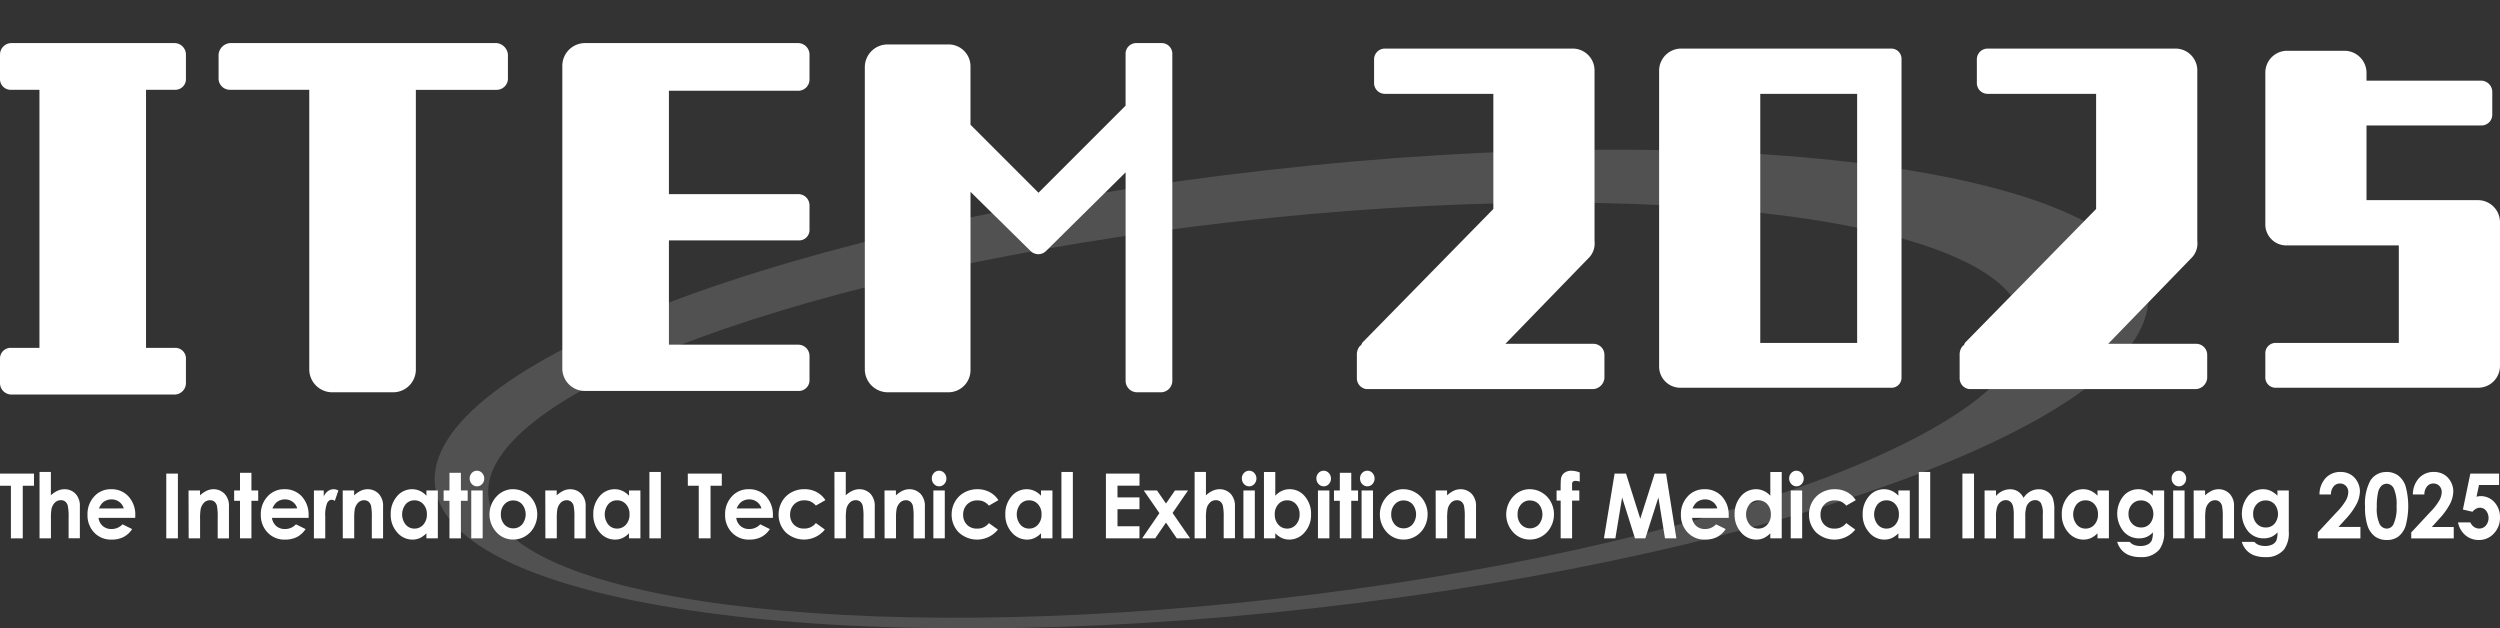 <svg id="グループ_2935" data-name="グループ 2935" xmlns="http://www.w3.org/2000/svg" xmlns:xlink="http://www.w3.org/1999/xlink" width="200.001" height="50.261" viewBox="0 0 200.001 50.261">
  <rect x="0" y="0" width="200.001" height="50.261" fill="#333333" stroke="none"/>
  <defs>
    <clipPath id="clip-path">
      <rect id="長方形_2060" data-name="長方形 2060" width="200.001" height="50.261" fill="none"/>
    </clipPath>
    <clipPath id="clip-path-2">
      <rect id="長方形_2351" data-name="長方形 2351" width="200" height="46.829" fill="#fff"/>
    </clipPath>
    <clipPath id="clip-path-3">
      <rect id="長方形_2350" data-name="長方形 2350" width="200" height="46.829" transform="translate(0 0)" fill="#fff"/>
    </clipPath>
    <clipPath id="clip-path-4">
      <rect id="長方形_2344" data-name="長方形 2344" width="137.088" height="38.301" transform="translate(34.772 8.527)" fill="#fff"/>
    </clipPath>
  </defs>
  <g id="グループ_2621" data-name="グループ 2621" clip-path="url(#clip-path)">
    <rect id="長方形_2045" data-name="長方形 2045" width="200" height="50.26" transform="translate(0 0)" fill="none"/>
    <g id="グループ_3177" data-name="グループ 3177" transform="translate(0 3.447)">
      <g id="グループ_3182" data-name="グループ 3182" clip-path="url(#clip-path-2)">
        <g id="グループ_3181" data-name="グループ 3181">
          <g id="グループ_3180" data-name="グループ 3180" clip-path="url(#clip-path-3)">
            <g id="グループ_3179" data-name="グループ 3179" opacity="0.15">
              <g id="グループ_3178" data-name="グループ 3178">
                <g id="グループ_3177-2" data-name="グループ 3177" clip-path="url(#clip-path-4)">
                  <path id="パス_4292" data-name="パス 4292" d="M171.831,19.935c-1.089-9.671-32.648-14.044-70.488-9.768S33.712,25.749,34.8,35.42s32.648,14.045,70.488,9.768,67.632-15.582,66.542-25.253M102.171,44.45c-33.907,3.832-62.154.185-63.093-8.144s25.788-18.188,59.7-22.019,62.155-.185,63.093,8.144S136.079,40.62,102.171,44.452Z" fill="#fff"/>
                </g>
              </g>
            </g>
            <path id="パス_4293" data-name="パス 4293" d="M11.682,3.737V24.381h2.286a.857.857,0,0,1,.907.907v1.923a.921.921,0,0,1-.907.907H.907A.92.92,0,0,1,0,27.211V25.288a.857.857,0,0,1,.907-.907H3.156V3.737H.907A.857.857,0,0,1,0,2.83V.907A.92.92,0,0,1,.907,0H13.968a.921.921,0,0,1,.907.907V2.83a.857.857,0,0,1-.907.907Z" fill="#fff"/>
            <path id="パス_4294" data-name="パス 4294" d="M40.634.907v2a.91.91,0,0,1-.907.834H33.269V26.122a1.819,1.819,0,0,1-1.814,1.814h-4.9a1.843,1.843,0,0,1-1.814-1.814V3.737H18.394a.91.91,0,0,1-.907-.834v-2A1.007,1.007,0,0,1,18.394,0H39.727a1.007,1.007,0,0,1,.907.907" fill="#fff"/>
            <path id="パス_4295" data-name="パス 4295" d="M53.514,3.81v8.272h10.34a.9.9,0,0,1,.907.907v1.995a.835.835,0,0,1-.907.8H53.514v8.344h10.34a.9.9,0,0,1,.907.907v1.887a.857.857,0,0,1-.907.907H46.8a1.8,1.8,0,0,1-1.814-1.814V1.815A1.82,1.82,0,0,1,46.8,0H63.854a.921.921,0,0,1,.907.907v2a.9.9,0,0,1-.907.907Z" fill="#fff"/>
            <path id="パス_4296" data-name="パス 4296" d="M93.786.907V27.029a.921.921,0,0,1-.907.907H90.956a.921.921,0,0,1-.907-.907V10.34L83.7,16.617a.878.878,0,0,1-1.27,0L77.641,11.9V26.122a1.774,1.774,0,0,1-1.814,1.814H71a1.843,1.843,0,0,1-1.814-1.814V1.923A1.819,1.819,0,0,1,71,.109h4.825a1.753,1.753,0,0,1,1.814,1.814V6.53l5.442,5.443,6.966-6.966V.907A.857.857,0,0,1,90.956,0h1.923a.857.857,0,0,1,.907.907" fill="#fff"/>
            <path id="パス_4297" data-name="パス 4297" d="M128.355,24.937V26.8a.965.965,0,0,1-.861.878H109.307a.871.871,0,0,1-.757-.878V24.937a1.028,1.028,0,0,1,.241-.7.365.365,0,0,0,.172-.246l10.505-10.72V4.06h-8.679a.862.862,0,0,1-.862-.879V1.318a.861.861,0,0,1,.862-.878h15.052A1.745,1.745,0,0,1,127.563,2.2V15.834a1.646,1.646,0,0,1-.517,1.406l-6.613,6.818h7.061a.883.883,0,0,1,.861.879" fill="#fff"/>
            <path id="パス_4298" data-name="パス 4298" d="M152.122,1.318V26.8a.8.8,0,0,1-.861.773H134.452a1.7,1.7,0,0,1-1.722-1.757V2.2A1.768,1.768,0,0,1,134.452.44h16.809a.822.822,0,0,1,.861.878m-11.3,22.67h7.75V4.06h-7.75Z" fill="#fff"/>
            <path id="パス_4299" data-name="パス 4299" d="M176.577,24.937V26.8a.965.965,0,0,1-.861.878H157.529a.871.871,0,0,1-.757-.878V24.937a1.028,1.028,0,0,1,.241-.7.365.365,0,0,0,.172-.246l10.505-10.72V4.06h-8.679a.862.862,0,0,1-.862-.879V1.318a.861.861,0,0,1,.862-.878h15.052A1.745,1.745,0,0,1,175.785,2.2V15.834a1.646,1.646,0,0,1-.517,1.406l-6.613,6.818h7.061a.883.883,0,0,1,.861.879" fill="#fff"/>
            <path id="パス_4300" data-name="パス 4300" d="M200,14.322V25.815a1.745,1.745,0,0,1-1.722,1.757H182.089a.822.822,0,0,1-.861-.878V24.866a.823.823,0,0,1,.861-.879h9.817v-7.8H182.95a1.682,1.682,0,0,1-1.722-1.758V2.372A1.745,1.745,0,0,1,182.95.615h4.65a1.768,1.768,0,0,1,1.722,1.757v.633h9.2a.908.908,0,0,1,.861.878V5.711a.861.861,0,0,1-.861.879h-9.2v5.975h8.956A1.768,1.768,0,0,1,200,14.322" fill="#fff"/>
            <path id="パス_4301" data-name="パス 4301" d="M0,34.441H2.72v.972h-.9v4.209H.873V35.413H0Z" fill="#fff"/>
            <path id="パス_4302" data-name="パス 4302" d="M3.163,34.31H4.07v1.867a2.075,2.075,0,0,1,.538-.365,1.332,1.332,0,0,1,.549-.121,1.206,1.206,0,0,1,.914.394,1.425,1.425,0,0,1,.318,1v2.532h-.9v-1.68a4.349,4.349,0,0,0-.061-.9.634.634,0,0,0-.2-.353.563.563,0,0,0-.36-.116.662.662,0,0,0-.477.194,1.037,1.037,0,0,0-.276.528,4.581,4.581,0,0,0-.04.789v1.539H3.163Z" fill="#fff"/>
            <path id="パス_4303" data-name="パス 4303" d="M10.817,37.984H7.882a1.041,1.041,0,0,0,.34.65,1.029,1.029,0,0,0,.7.241,1.187,1.187,0,0,0,.88-.376l.77.38a1.859,1.859,0,0,1-.69.636,2.065,2.065,0,0,1-.953.206,1.837,1.837,0,0,1-1.4-.569A1.99,1.99,0,0,1,7,37.727a2.058,2.058,0,0,1,.537-1.456,1.757,1.757,0,0,1,1.346-.58,1.82,1.82,0,0,1,1.4.58,2.157,2.157,0,0,1,.539,1.53ZM9.9,37.227a.959.959,0,0,0-.357-.521,1,1,0,0,0-.618-.2,1.059,1.059,0,0,0-.671.225,1.268,1.268,0,0,0-.335.5Z" fill="#fff"/>
            <rect id="長方形_2345" data-name="長方形 2345" width="0.93" height="5.181" transform="translate(13.302 34.441)" fill="#fff"/>
            <path id="パス_4304" data-name="パス 4304" d="M15.083,35.79H16v.393a2.2,2.2,0,0,1,.563-.384,1.306,1.306,0,0,1,.517-.108,1.217,1.217,0,0,1,.918.4,1.412,1.412,0,0,1,.318,1v2.532h-.9V37.944a4.446,4.446,0,0,0-.059-.911.627.627,0,0,0-.2-.343.546.546,0,0,0-.358-.118.655.655,0,0,0-.476.195,1.052,1.052,0,0,0-.275.54,4.521,4.521,0,0,0-.041.778v1.537h-.913Z" fill="#fff"/>
            <path id="パス_4305" data-name="パス 4305" d="M19.2,34.377h.914v1.412h.542v.828h-.542v3.005H19.2V36.617h-.468v-.828H19.2Z" fill="#fff"/>
            <path id="パス_4306" data-name="パス 4306" d="M24.692,37.984H21.757a1.041,1.041,0,0,0,.34.65,1.029,1.029,0,0,0,.7.241,1.187,1.187,0,0,0,.88-.376l.77.38a1.859,1.859,0,0,1-.69.636,2.065,2.065,0,0,1-.953.206,1.837,1.837,0,0,1-1.4-.569,1.99,1.99,0,0,1-.538-1.425,2.058,2.058,0,0,1,.537-1.456,1.757,1.757,0,0,1,1.346-.58,1.82,1.82,0,0,1,1.4.58,2.157,2.157,0,0,1,.539,1.53Zm-.914-.757a.959.959,0,0,0-.357-.521,1,1,0,0,0-.618-.2,1.059,1.059,0,0,0-.671.225,1.268,1.268,0,0,0-.335.5Z" fill="#fff"/>
            <path id="パス_4307" data-name="パス 4307" d="M25.114,35.79H25.9v.483a1.018,1.018,0,0,1,.338-.434.789.789,0,0,1,.462-.148.816.816,0,0,1,.371.1l-.284.828a.6.6,0,0,0-.265-.085q-.21,0-.356.275a2.631,2.631,0,0,0-.146,1.078l0,.186v1.55h-.907Z" fill="#fff"/>
            <path id="パス_4308" data-name="パス 4308" d="M27.417,35.79h.913v.393a2.2,2.2,0,0,1,.563-.384,1.306,1.306,0,0,1,.517-.108,1.217,1.217,0,0,1,.918.4,1.412,1.412,0,0,1,.318,1v2.532h-.9V37.944a4.446,4.446,0,0,0-.059-.911.627.627,0,0,0-.2-.343.546.546,0,0,0-.358-.118.655.655,0,0,0-.476.195,1.052,1.052,0,0,0-.275.54,4.521,4.521,0,0,0-.041.778v1.537h-.913Z" fill="#fff"/>
            <path id="パス_4309" data-name="パス 4309" d="M34.113,35.79h.914v3.832h-.914v-.405a1.787,1.787,0,0,1-.536.386,1.446,1.446,0,0,1-.583.118,1.586,1.586,0,0,1-1.22-.576,2.07,2.07,0,0,1-.515-1.432,2.126,2.126,0,0,1,.5-1.455,1.552,1.552,0,0,1,1.21-.567,1.473,1.473,0,0,1,.615.131,1.676,1.676,0,0,1,.531.391Zm-.96.789a.9.9,0,0,0-.7.315,1.311,1.311,0,0,0,0,1.626.9.9,0,0,0,.7.32.92.92,0,0,0,.714-.315,1.187,1.187,0,0,0,.284-.826,1.155,1.155,0,0,0-.284-.81.929.929,0,0,0-.717-.31" fill="#fff"/>
            <path id="パス_4310" data-name="パス 4310" d="M35.958,34.377h.914v1.412h.542v.828h-.542v3.005h-.914V36.617H35.49v-.828h.468Z" fill="#fff"/>
            <path id="パス_4311" data-name="パス 4311" d="M38.155,34.212a.543.543,0,0,1,.412.183.623.623,0,0,1,.172.444.615.615,0,0,1-.17.438.538.538,0,0,1-.407.182.546.546,0,0,1-.415-.185.633.633,0,0,1-.172-.449.611.611,0,0,1,.17-.434.547.547,0,0,1,.41-.179M37.7,35.79h.913v3.832H37.7Z" fill="#fff"/>
            <path id="パス_4312" data-name="パス 4312" d="M41.049,35.691a1.858,1.858,0,0,1,.969.271,1.909,1.909,0,0,1,.707.736,2.056,2.056,0,0,1,.255,1,2.1,2.1,0,0,1-.256,1.014,1.9,1.9,0,0,1-.7.738,1.845,1.845,0,0,1-.974.266,1.773,1.773,0,0,1-1.337-.586,2.109,2.109,0,0,1,.072-2.922,1.782,1.782,0,0,1,1.262-.521m.015.9a.918.918,0,0,0-.709.312,1.138,1.138,0,0,0-.283.8,1.163,1.163,0,0,0,.28.811.915.915,0,0,0,.709.31.925.925,0,0,0,.714-.314,1.289,1.289,0,0,0,0-1.608.927.927,0,0,0-.716-.308" fill="#fff"/>
            <path id="パス_4313" data-name="パス 4313" d="M43.623,35.79h.913v.393A2.2,2.2,0,0,1,45.1,35.8a1.306,1.306,0,0,1,.517-.108,1.217,1.217,0,0,1,.918.4,1.412,1.412,0,0,1,.318,1v2.532h-.9V37.944a4.445,4.445,0,0,0-.059-.911.627.627,0,0,0-.2-.343.546.546,0,0,0-.358-.118.655.655,0,0,0-.476.195,1.052,1.052,0,0,0-.275.54,4.521,4.521,0,0,0-.041.778v1.537h-.913Z" fill="#fff"/>
            <path id="パス_4314" data-name="パス 4314" d="M50.319,35.79h.914v3.832h-.914v-.405a1.787,1.787,0,0,1-.536.386,1.446,1.446,0,0,1-.583.118,1.586,1.586,0,0,1-1.22-.576,2.07,2.07,0,0,1-.515-1.432,2.126,2.126,0,0,1,.5-1.455,1.552,1.552,0,0,1,1.21-.567,1.473,1.473,0,0,1,.615.131,1.676,1.676,0,0,1,.531.391Zm-.96.789a.9.9,0,0,0-.7.315,1.311,1.311,0,0,0,.005,1.626.9.9,0,0,0,.7.32.92.92,0,0,0,.714-.315,1.187,1.187,0,0,0,.284-.826,1.155,1.155,0,0,0-.284-.81.929.929,0,0,0-.717-.31" fill="#fff"/>
            <rect id="長方形_2346" data-name="長方形 2346" width="0.913" height="5.311" transform="translate(51.954 34.31)" fill="#fff"/>
            <path id="パス_4315" data-name="パス 4315" d="M55.024,34.441h2.72v.972h-.9v4.209H55.9V35.413h-.873Z" fill="#fff"/>
            <path id="パス_4316" data-name="パス 4316" d="M61.831,37.984H58.9a1.041,1.041,0,0,0,.34.65,1.029,1.029,0,0,0,.7.241,1.187,1.187,0,0,0,.88-.376l.77.38a1.859,1.859,0,0,1-.69.636,2.065,2.065,0,0,1-.953.206,1.837,1.837,0,0,1-1.4-.569,1.99,1.99,0,0,1-.538-1.425,2.058,2.058,0,0,1,.537-1.456,1.757,1.757,0,0,1,1.346-.58,1.82,1.82,0,0,1,1.4.58,2.157,2.157,0,0,1,.539,1.53Zm-.914-.757a.959.959,0,0,0-.357-.521,1,1,0,0,0-.618-.2,1.059,1.059,0,0,0-.671.225,1.268,1.268,0,0,0-.335.5Z" fill="#fff"/>
            <path id="パス_4317" data-name="パス 4317" d="M66.031,36.564,65.27,37a1.29,1.29,0,0,0-.423-.327,1.219,1.219,0,0,0-.491-.092,1.109,1.109,0,0,0-.829.322,1.126,1.126,0,0,0-.317.825,1.089,1.089,0,0,0,.305.8,1.074,1.074,0,0,0,.8.309,1.137,1.137,0,0,0,.954-.44l.721.519a2.142,2.142,0,0,1-3.157.2,2.016,2.016,0,0,1-.544-1.4,2.054,2.054,0,0,1,.264-1.025,1.919,1.919,0,0,1,.738-.736,2.121,2.121,0,0,1,1.059-.268,2.053,2.053,0,0,1,.974.228,1.877,1.877,0,0,1,.706.646" fill="#fff"/>
            <path id="パス_4318" data-name="パス 4318" d="M66.755,34.31h.907v1.867a2.075,2.075,0,0,1,.538-.365,1.332,1.332,0,0,1,.549-.121,1.206,1.206,0,0,1,.914.394,1.425,1.425,0,0,1,.318,1v2.532h-.9v-1.68a4.349,4.349,0,0,0-.061-.9.634.634,0,0,0-.2-.353.565.565,0,0,0-.36-.116.662.662,0,0,0-.477.194,1.037,1.037,0,0,0-.276.528,4.581,4.581,0,0,0-.04.789v1.539h-.907Z" fill="#fff"/>
            <path id="パス_4319" data-name="パス 4319" d="M70.761,35.79h.913v.393a2.2,2.2,0,0,1,.563-.384,1.306,1.306,0,0,1,.517-.108,1.217,1.217,0,0,1,.918.4,1.412,1.412,0,0,1,.318,1v2.532h-.9V37.944a4.446,4.446,0,0,0-.059-.911.627.627,0,0,0-.2-.343.546.546,0,0,0-.358-.118.655.655,0,0,0-.476.195,1.052,1.052,0,0,0-.275.54,4.522,4.522,0,0,0-.041.778v1.537h-.913Z" fill="#fff"/>
            <path id="パス_4320" data-name="パス 4320" d="M75.127,34.212a.546.546,0,0,1,.412.183.628.628,0,0,1,.172.444.616.616,0,0,1-.171.438.538.538,0,0,1-.407.182.548.548,0,0,1-.415-.185.633.633,0,0,1-.172-.449.611.611,0,0,1,.17-.434.549.549,0,0,1,.411-.179M74.67,35.79h.913v3.832H74.67Z" fill="#fff"/>
            <path id="パス_4321" data-name="パス 4321" d="M79.874,36.564l-.76.44a1.3,1.3,0,0,0-.424-.327,1.219,1.219,0,0,0-.491-.092,1.109,1.109,0,0,0-.829.322,1.126,1.126,0,0,0-.317.825,1.089,1.089,0,0,0,.305.8,1.074,1.074,0,0,0,.8.309,1.14,1.14,0,0,0,.955-.44l.72.519a2.142,2.142,0,0,1-3.157.2,2.016,2.016,0,0,1-.544-1.4,2.054,2.054,0,0,1,.264-1.025,1.919,1.919,0,0,1,.738-.736,2.121,2.121,0,0,1,1.059-.268,2.053,2.053,0,0,1,.974.228,1.877,1.877,0,0,1,.706.646" fill="#fff"/>
            <path id="パス_4322" data-name="パス 4322" d="M83.281,35.79h.914v3.832h-.914v-.405a1.787,1.787,0,0,1-.536.386,1.45,1.45,0,0,1-.583.118,1.584,1.584,0,0,1-1.22-.576,2.07,2.07,0,0,1-.515-1.432,2.126,2.126,0,0,1,.5-1.455,1.552,1.552,0,0,1,1.21-.567,1.473,1.473,0,0,1,.615.131,1.676,1.676,0,0,1,.531.391Zm-.96.789a.9.9,0,0,0-.7.315,1.311,1.311,0,0,0,.005,1.626.9.9,0,0,0,.7.32.92.92,0,0,0,.714-.315,1.187,1.187,0,0,0,.284-.826,1.155,1.155,0,0,0-.284-.81.929.929,0,0,0-.717-.31" fill="#fff"/>
            <rect id="長方形_2347" data-name="長方形 2347" width="0.913" height="5.311" transform="translate(84.915 34.31)" fill="#fff"/>
            <path id="パス_4323" data-name="パス 4323" d="M88.474,34.441h2.687v.965H89.4v.937h1.757v.947H89.4v1.364h1.757v.968H88.474Z" fill="#fff"/>
            <path id="パス_4324" data-name="パス 4324" d="M91.5,35.79h1.061l.719,1.044L94,35.79h1.043l-1.236,1.8,1.4,2.029H94.143l-.866-1.257-.861,1.257H91.372l1.382-2.016Z" fill="#fff"/>
            <path id="パス_4325" data-name="パス 4325" d="M95.57,34.31h.907v1.867a2.075,2.075,0,0,1,.538-.365,1.332,1.332,0,0,1,.549-.121,1.206,1.206,0,0,1,.914.394,1.425,1.425,0,0,1,.318,1v2.532h-.9v-1.68a4.349,4.349,0,0,0-.061-.9.634.634,0,0,0-.205-.353.565.565,0,0,0-.36-.116.662.662,0,0,0-.477.194,1.037,1.037,0,0,0-.276.528,4.581,4.581,0,0,0-.04.789v1.539H95.57Z" fill="#fff"/>
            <path id="パス_4326" data-name="パス 4326" d="M99.932,34.212a.545.545,0,0,1,.412.183.654.654,0,0,1,0,.882.54.54,0,0,1-.407.182.549.549,0,0,1-.416-.185.637.637,0,0,1-.171-.449.607.607,0,0,1,.17-.434.546.546,0,0,1,.41-.179m-.457,1.578h.913v3.832h-.913Z" fill="#fff"/>
            <path id="パス_4327" data-name="パス 4327" d="M102.023,34.311v1.9a1.713,1.713,0,0,1,.535-.391,1.474,1.474,0,0,1,.616-.131,1.554,1.554,0,0,1,1.211.567,2.126,2.126,0,0,1,.5,1.455,2.066,2.066,0,0,1-.516,1.432,1.586,1.586,0,0,1-1.221.576,1.464,1.464,0,0,1-.586-.118,1.781,1.781,0,0,1-.538-.386v.405h-.907V34.311Zm.96,2.268a.929.929,0,0,0-.716.31,1.151,1.151,0,0,0-.285.81,1.183,1.183,0,0,0,.285.826.924.924,0,0,0,.716.315.907.907,0,0,0,.7-.32,1.18,1.18,0,0,0,.286-.817,1.167,1.167,0,0,0-.281-.809.909.909,0,0,0-.709-.315" fill="#fff"/>
            <path id="パス_4328" data-name="パス 4328" d="M105.893,34.212a.543.543,0,0,1,.412.183.623.623,0,0,1,.172.444.615.615,0,0,1-.17.438.538.538,0,0,1-.407.182.546.546,0,0,1-.415-.185.634.634,0,0,1-.172-.449.611.611,0,0,1,.17-.434.546.546,0,0,1,.41-.179m-.456,1.578h.913v3.832h-.913Z" fill="#fff"/>
            <path id="パス_4329" data-name="パス 4329" d="M107.188,34.377h.914v1.412h.542v.828H108.1v3.005h-.914V36.617h-.468v-.828h.468Z" fill="#fff"/>
            <path id="パス_4330" data-name="パス 4330" d="M109.385,34.212a.545.545,0,0,1,.412.183.654.654,0,0,1,0,.882.54.54,0,0,1-.407.182.55.55,0,0,1-.416-.185.637.637,0,0,1-.171-.449.607.607,0,0,1,.17-.434.546.546,0,0,1,.41-.179m-.456,1.578h.913v3.832h-.913Z" fill="#fff"/>
            <path id="パス_4331" data-name="パス 4331" d="M112.279,35.691a1.858,1.858,0,0,1,.969.271,1.909,1.909,0,0,1,.707.736,2.056,2.056,0,0,1,.255,1,2.1,2.1,0,0,1-.256,1.014,1.9,1.9,0,0,1-.7.738,1.845,1.845,0,0,1-.974.266,1.773,1.773,0,0,1-1.337-.586,2.109,2.109,0,0,1,.072-2.922,1.782,1.782,0,0,1,1.262-.521m.015.9a.918.918,0,0,0-.709.312,1.138,1.138,0,0,0-.283.8,1.163,1.163,0,0,0,.28.811.915.915,0,0,0,.709.31.925.925,0,0,0,.714-.314,1.289,1.289,0,0,0,.005-1.608.927.927,0,0,0-.716-.308" fill="#fff"/>
            <path id="パス_4332" data-name="パス 4332" d="M114.853,35.79h.913v.393a2.2,2.2,0,0,1,.563-.384,1.306,1.306,0,0,1,.517-.108,1.217,1.217,0,0,1,.918.4,1.412,1.412,0,0,1,.318,1v2.532h-.9V37.944a4.446,4.446,0,0,0-.059-.911.627.627,0,0,0-.2-.343.546.546,0,0,0-.358-.118.655.655,0,0,0-.476.195,1.052,1.052,0,0,0-.275.54,4.521,4.521,0,0,0-.041.778v1.537h-.913Z" fill="#fff"/>
            <path id="パス_4333" data-name="パス 4333" d="M122.387,35.691a1.858,1.858,0,0,1,.969.271,1.909,1.909,0,0,1,.707.736,2.056,2.056,0,0,1,.255,1,2.1,2.1,0,0,1-.256,1.014,1.9,1.9,0,0,1-.7.738,1.845,1.845,0,0,1-.974.266,1.773,1.773,0,0,1-1.337-.586,2.109,2.109,0,0,1,.072-2.922,1.782,1.782,0,0,1,1.262-.521m.015.9a.918.918,0,0,0-.709.312,1.138,1.138,0,0,0-.283.8,1.163,1.163,0,0,0,.28.811.966.966,0,0,0,1.422,0,1.287,1.287,0,0,0,.006-1.608.927.927,0,0,0-.716-.308" fill="#fff"/>
            <path id="パス_4334" data-name="パス 4334" d="M124.526,35.79h.325q0-.755.023-.891a.745.745,0,0,1,.253-.5.909.909,0,0,1,.61-.185,1.833,1.833,0,0,1,.643.137v.733a1.17,1.17,0,0,0-.325-.06.329.329,0,0,0-.234.071.314.314,0,0,0-.054.218l0,.479h.579V36.6h-.579v3.018h-.913V36.6h-.325Z" fill="#fff"/>
            <path id="パス_4335" data-name="パス 4335" d="M129.168,34.441h.913l1.141,3.614,1.151-3.614h.912l.826,5.181H133.2l-.528-3.272-1.045,3.272h-.826L129.77,36.35l-.541,3.272h-.913Z" fill="#fff"/>
            <path id="パス_4336" data-name="パス 4336" d="M138.3,37.984h-2.935a1.041,1.041,0,0,0,.34.65,1.029,1.029,0,0,0,.7.241,1.187,1.187,0,0,0,.88-.376l.77.38a1.859,1.859,0,0,1-.69.636,2.065,2.065,0,0,1-.953.206,1.837,1.837,0,0,1-1.4-.569,1.99,1.99,0,0,1-.538-1.425,2.058,2.058,0,0,1,.537-1.456,1.757,1.757,0,0,1,1.346-.58,1.82,1.82,0,0,1,1.4.58,2.157,2.157,0,0,1,.539,1.53Zm-.914-.757a.959.959,0,0,0-.357-.521,1,1,0,0,0-.618-.2,1.059,1.059,0,0,0-.671.225,1.268,1.268,0,0,0-.335.5Z" fill="#fff"/>
            <path id="パス_4337" data-name="パス 4337" d="M141.625,34.311h.914v5.311h-.914v-.405a1.787,1.787,0,0,1-.536.386,1.45,1.45,0,0,1-.583.118,1.584,1.584,0,0,1-1.22-.576,2.07,2.07,0,0,1-.515-1.432,2.126,2.126,0,0,1,.5-1.455,1.552,1.552,0,0,1,1.21-.567,1.473,1.473,0,0,1,.615.131,1.676,1.676,0,0,1,.531.391Zm-.96,2.268a.9.9,0,0,0-.7.315,1.311,1.311,0,0,0,.005,1.626.9.9,0,0,0,.7.32.92.92,0,0,0,.714-.315,1.187,1.187,0,0,0,.284-.826,1.155,1.155,0,0,0-.284-.81.929.929,0,0,0-.717-.31" fill="#fff"/>
            <path id="パス_4338" data-name="パス 4338" d="M143.715,34.212a.543.543,0,0,1,.412.183.623.623,0,0,1,.172.444.615.615,0,0,1-.17.438.538.538,0,0,1-.407.182.546.546,0,0,1-.415-.185.633.633,0,0,1-.172-.449.611.611,0,0,1,.17-.434.547.547,0,0,1,.41-.179m-.456,1.578h.913v3.832h-.913Z" fill="#fff"/>
            <path id="パス_4339" data-name="パス 4339" d="M148.463,36.564l-.76.44a1.3,1.3,0,0,0-.424-.327,1.219,1.219,0,0,0-.491-.092,1.109,1.109,0,0,0-.829.322,1.126,1.126,0,0,0-.317.825,1.089,1.089,0,0,0,.305.8,1.074,1.074,0,0,0,.8.309,1.14,1.14,0,0,0,.955-.44l.72.519a2.142,2.142,0,0,1-3.157.2,2.016,2.016,0,0,1-.544-1.4,2.054,2.054,0,0,1,.264-1.025,1.919,1.919,0,0,1,.738-.736,2.121,2.121,0,0,1,1.059-.268,2.053,2.053,0,0,1,.974.228,1.877,1.877,0,0,1,.706.646" fill="#fff"/>
            <path id="パス_4340" data-name="パス 4340" d="M151.87,35.79h.914v3.832h-.914v-.405a1.787,1.787,0,0,1-.536.386,1.446,1.446,0,0,1-.583.118,1.584,1.584,0,0,1-1.22-.576,2.07,2.07,0,0,1-.515-1.432,2.126,2.126,0,0,1,.5-1.455,1.552,1.552,0,0,1,1.21-.567,1.473,1.473,0,0,1,.615.131,1.676,1.676,0,0,1,.531.391Zm-.96.789a.9.9,0,0,0-.7.315,1.311,1.311,0,0,0,.005,1.626.9.9,0,0,0,.7.32.92.92,0,0,0,.714-.315,1.187,1.187,0,0,0,.284-.826,1.155,1.155,0,0,0-.284-.81.929.929,0,0,0-.717-.31" fill="#fff"/>
            <rect id="長方形_2348" data-name="長方形 2348" width="0.913" height="5.311" transform="translate(153.504 34.31)" fill="#fff"/>
            <rect id="長方形_2349" data-name="長方形 2349" width="0.93" height="5.181" transform="translate(156.993 34.441)" fill="#fff"/>
            <path id="パス_4341" data-name="パス 4341" d="M158.767,35.79h.914v.44a1.555,1.555,0,0,1,.52-.4,1.461,1.461,0,0,1,.625-.134,1.121,1.121,0,0,1,.616.176,1.257,1.257,0,0,1,.442.515,1.507,1.507,0,0,1,.534-.515,1.4,1.4,0,0,1,.691-.176,1.229,1.229,0,0,1,.683.191,1.076,1.076,0,0,1,.424.5,2.782,2.782,0,0,1,.129,1v2.247h-.92V37.678a1.739,1.739,0,0,0-.154-.882.519.519,0,0,0-.462-.231.677.677,0,0,0-.42.141.825.825,0,0,0-.276.389,2.548,2.548,0,0,0-.09.8v1.729h-.92V37.766a2.749,2.749,0,0,0-.072-.745.682.682,0,0,0-.217-.343.544.544,0,0,0-.349-.113.659.659,0,0,0-.414.143.845.845,0,0,0-.278.4,2.584,2.584,0,0,0-.092.81v1.705h-.914Z" fill="#fff"/>
            <path id="パス_4342" data-name="パス 4342" d="M167.8,35.79h.914v3.832H167.8v-.405a1.787,1.787,0,0,1-.536.386,1.45,1.45,0,0,1-.583.118,1.584,1.584,0,0,1-1.22-.576,2.075,2.075,0,0,1-.515-1.432,2.126,2.126,0,0,1,.5-1.455,1.552,1.552,0,0,1,1.21-.567,1.47,1.47,0,0,1,.615.131,1.676,1.676,0,0,1,.531.391Zm-.959.789a.9.9,0,0,0-.705.315,1.311,1.311,0,0,0,.005,1.626.9.9,0,0,0,.7.32.918.918,0,0,0,.714-.315,1.187,1.187,0,0,0,.284-.826,1.155,1.155,0,0,0-.284-.81.926.926,0,0,0-.716-.31" fill="#fff"/>
            <path id="パス_4343" data-name="パス 4343" d="M172.223,35.789h.91v3.283a2.258,2.258,0,0,1-.371,1.43,1.816,1.816,0,0,1-1.5.62,2.508,2.508,0,0,1-.9-.141,1.62,1.62,0,0,1-.616-.414,1.7,1.7,0,0,1-.371-.664h1.007a.827.827,0,0,0,.345.245,1.363,1.363,0,0,0,.5.083,1.259,1.259,0,0,0,.593-.12.7.7,0,0,0,.316-.31,1.651,1.651,0,0,0,.092-.655,1.521,1.521,0,0,1-.505.365,1.538,1.538,0,0,1-.6.111,1.607,1.607,0,0,1-1.238-.557,2.243,2.243,0,0,1,.03-2.874,1.557,1.557,0,0,1,1.157-.5,1.471,1.471,0,0,1,.594.121,1.877,1.877,0,0,1,.561.4Zm-.947.8a.929.929,0,0,0-.713.305,1.087,1.087,0,0,0-.281.766,1.1,1.1,0,0,0,.288.785.952.952,0,0,0,.723.307.911.911,0,0,0,.7-.3,1.242,1.242,0,0,0,0-1.564.934.934,0,0,0-.716-.3" fill="#fff"/>
            <path id="パス_4344" data-name="パス 4344" d="M174.311,34.212a.546.546,0,0,1,.412.183.627.627,0,0,1,.171.444.615.615,0,0,1-.17.438.538.538,0,0,1-.407.182.546.546,0,0,1-.415-.185.634.634,0,0,1-.172-.449.611.611,0,0,1,.17-.434.548.548,0,0,1,.411-.179m-.457,1.578h.913v3.832h-.913Z" fill="#fff"/>
            <path id="パス_4345" data-name="パス 4345" d="M175.494,35.79h.913v.393a2.2,2.2,0,0,1,.563-.384,1.306,1.306,0,0,1,.517-.108,1.217,1.217,0,0,1,.918.4,1.412,1.412,0,0,1,.318,1v2.532h-.9V37.944a4.445,4.445,0,0,0-.059-.911.627.627,0,0,0-.2-.343.546.546,0,0,0-.358-.118.655.655,0,0,0-.476.195,1.051,1.051,0,0,0-.275.54,4.522,4.522,0,0,0-.041.778v1.537h-.913Z" fill="#fff"/>
            <path id="パス_4346" data-name="パス 4346" d="M182.194,35.789h.91v3.283a2.258,2.258,0,0,1-.371,1.43,1.816,1.816,0,0,1-1.5.62,2.508,2.508,0,0,1-.9-.141,1.62,1.62,0,0,1-.616-.414,1.7,1.7,0,0,1-.371-.664h1.007a.827.827,0,0,0,.345.245,1.363,1.363,0,0,0,.5.083,1.259,1.259,0,0,0,.593-.12.7.7,0,0,0,.316-.31,1.651,1.651,0,0,0,.092-.655,1.521,1.521,0,0,1-.505.365,1.538,1.538,0,0,1-.6.111,1.607,1.607,0,0,1-1.238-.557,2.243,2.243,0,0,1,.03-2.874,1.557,1.557,0,0,1,1.157-.5,1.471,1.471,0,0,1,.594.121,1.876,1.876,0,0,1,.561.4Zm-.947.8a.929.929,0,0,0-.713.305,1.087,1.087,0,0,0-.281.766,1.1,1.1,0,0,0,.288.785.952.952,0,0,0,.723.307.911.911,0,0,0,.7-.3,1.242,1.242,0,0,0,0-1.564.934.934,0,0,0-.716-.3" fill="#fff"/>
            <path id="パス_4347" data-name="パス 4347" d="M186.472,36.11h-.913a1.947,1.947,0,0,1,.5-1.319,1.577,1.577,0,0,1,1.189-.481,1.548,1.548,0,0,1,.792.2,1.459,1.459,0,0,1,.548.574,1.563,1.563,0,0,1,.206.763,2.355,2.355,0,0,1-.249.993,5.445,5.445,0,0,1-.912,1.258l-.553.612h1.754v.913h-3.409V39.15l1.522-1.635a4.676,4.676,0,0,0,.735-.945,1.457,1.457,0,0,0,.182-.647.685.685,0,0,0-.189-.495.648.648,0,0,0-.487-.195.633.633,0,0,0-.5.236,1.01,1.01,0,0,0-.214.641" fill="#fff"/>
            <path id="パス_4348" data-name="パス 4348" d="M190.917,34.31a1.561,1.561,0,0,1,.929.278,1.761,1.761,0,0,1,.6.851,6.075,6.075,0,0,1,0,3.2,1.8,1.8,0,0,1-.581.843,1.5,1.5,0,0,1-.92.27,1.564,1.564,0,0,1-.933-.271,1.759,1.759,0,0,1-.593-.825,4.524,4.524,0,0,1-.214-1.574,3.9,3.9,0,0,1,.418-2.067,1.469,1.469,0,0,1,1.3-.7m.022.937a.622.622,0,0,0-.421.16,1.057,1.057,0,0,0-.28.551,5.067,5.067,0,0,0-.1,1.145,2.9,2.9,0,0,0,.222,1.358.657.657,0,0,0,.576.375.6.6,0,0,0,.541-.356,3.1,3.1,0,0,0,.244-1.437,3.145,3.145,0,0,0-.219-1.409.646.646,0,0,0-.566-.387" fill="#fff"/>
            <path id="パス_4349" data-name="パス 4349" d="M193.943,36.11h-.913a1.947,1.947,0,0,1,.5-1.319,1.577,1.577,0,0,1,1.189-.481,1.548,1.548,0,0,1,.792.2,1.459,1.459,0,0,1,.548.574,1.563,1.563,0,0,1,.206.763,2.354,2.354,0,0,1-.249.993A5.446,5.446,0,0,1,195.1,38.1l-.553.612H196.3v.913H192.9V39.15l1.522-1.635a4.675,4.675,0,0,0,.735-.945,1.457,1.457,0,0,0,.182-.647.685.685,0,0,0-.189-.495.648.648,0,0,0-.487-.195.633.633,0,0,0-.5.236,1.01,1.01,0,0,0-.214.641" fill="#fff"/>
            <path id="パス_4350" data-name="パス 4350" d="M197.628,34.441h2.3v.912h-1.606l-.2.941a1.1,1.1,0,0,1,.164-.037.912.912,0,0,1,.153-.013,1.452,1.452,0,0,1,1.113.481A1.744,1.744,0,0,1,200,37.956a1.789,1.789,0,0,1-.49,1.277,1.579,1.579,0,0,1-1.193.519,1.632,1.632,0,0,1-1.08-.376,1.785,1.785,0,0,1-.593-1.032h.984a.889.889,0,0,0,.3.368.723.723,0,0,0,.41.125.693.693,0,0,0,.529-.236.955.955,0,0,0,.015-1.2.625.625,0,0,0-.793-.15,1.115,1.115,0,0,0-.293.243l-.763-.179Z" fill="#fff"/>
          </g>
        </g>
      </g>
    </g>
  </g>
</svg>
